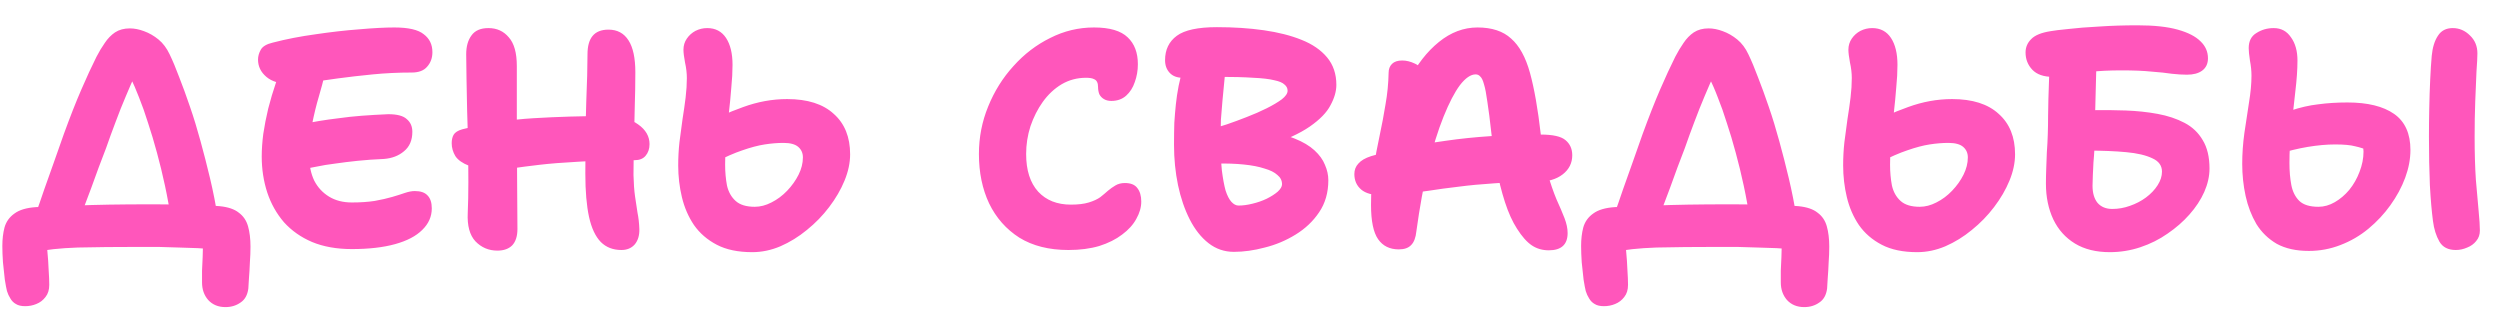 <?xml version="1.0" encoding="UTF-8"?> <svg xmlns="http://www.w3.org/2000/svg" width="81" height="10" viewBox="0 0 81 10" fill="none"><path d="M5.556 7.19C5.496 6.783 5.426 6.393 5.346 6.02C5.266 5.647 5.179 5.29 5.086 4.95C4.992 4.603 4.896 4.28 4.796 3.98C4.702 3.68 4.606 3.407 4.506 3.16C4.412 2.913 4.319 2.7 4.226 2.52L4.416 2.35C4.302 2.59 4.189 2.847 4.076 3.12C3.962 3.387 3.852 3.663 3.746 3.95C3.639 4.23 3.536 4.513 3.436 4.8C3.362 5 3.282 5.21 3.196 5.43C3.116 5.65 3.036 5.87 2.956 6.09C2.876 6.303 2.799 6.507 2.726 6.7C2.659 6.887 2.599 7.053 2.546 7.2L1.116 7.04C1.229 6.733 1.336 6.43 1.436 6.13C1.542 5.83 1.649 5.53 1.756 5.23C1.862 4.93 1.966 4.637 2.066 4.35C2.272 3.783 2.462 3.3 2.636 2.9C2.809 2.5 2.972 2.147 3.126 1.84C3.212 1.673 3.302 1.523 3.396 1.39C3.489 1.25 3.599 1.137 3.726 1.05C3.859 0.963 4.019 0.92 4.206 0.92C4.352 0.92 4.506 0.95 4.666 1.01C4.832 1.07 4.989 1.16 5.136 1.28C5.282 1.4 5.402 1.56 5.496 1.76C5.596 1.967 5.699 2.213 5.806 2.5C5.919 2.787 6.036 3.107 6.156 3.46C6.276 3.807 6.389 4.177 6.496 4.57C6.602 4.957 6.706 5.36 6.806 5.78C6.906 6.2 6.989 6.623 7.056 7.05L5.556 7.19ZM7.306 9.95C7.072 9.95 6.886 9.873 6.746 9.72C6.612 9.567 6.546 9.377 6.546 9.15C6.546 9.043 6.546 8.917 6.546 8.77C6.552 8.63 6.559 8.483 6.566 8.33C6.572 8.183 6.576 8.057 6.576 7.95L6.856 8.07C6.742 8.063 6.592 8.053 6.406 8.04C6.219 8.033 6.016 8.027 5.796 8.02C5.576 8.013 5.352 8.007 5.126 8C4.899 8 4.686 8 4.486 8C3.746 8 3.089 8.007 2.516 8.02C1.942 8.04 1.479 8.09 1.126 8.17L1.476 7.58C1.502 7.76 1.522 7.95 1.536 8.15C1.556 8.357 1.569 8.553 1.576 8.74C1.589 8.933 1.596 9.097 1.596 9.23C1.596 9.39 1.556 9.52 1.476 9.62C1.396 9.727 1.296 9.803 1.176 9.85C1.062 9.897 0.942 9.92 0.816 9.92C0.689 9.92 0.589 9.897 0.516 9.85C0.442 9.81 0.382 9.75 0.336 9.67C0.289 9.597 0.252 9.517 0.226 9.43C0.206 9.35 0.182 9.227 0.156 9.06C0.136 8.893 0.116 8.707 0.096 8.5C0.082 8.3 0.076 8.123 0.076 7.97C0.076 7.75 0.099 7.55 0.146 7.37C0.199 7.183 0.306 7.033 0.466 6.92C0.626 6.8 0.862 6.73 1.176 6.71C1.302 6.703 1.472 6.697 1.686 6.69C1.899 6.677 2.159 6.667 2.466 6.66C2.779 6.647 3.136 6.637 3.536 6.63C3.942 6.623 4.392 6.62 4.886 6.62C5.206 6.62 5.509 6.623 5.796 6.63C6.082 6.63 6.339 6.637 6.566 6.65C6.792 6.657 6.976 6.667 7.116 6.68C7.389 6.707 7.596 6.777 7.736 6.89C7.882 6.997 7.982 7.143 8.036 7.33C8.089 7.517 8.116 7.737 8.116 7.99C8.116 8.157 8.109 8.33 8.096 8.51C8.089 8.697 8.079 8.867 8.066 9.02C8.059 9.173 8.052 9.283 8.046 9.35C8.019 9.557 7.936 9.707 7.796 9.8C7.656 9.9 7.492 9.95 7.306 9.95ZM11.4 8.07C10.907 8.07 10.477 7.993 10.11 7.84C9.75 7.687 9.447 7.473 9.2 7.2C8.96 6.92 8.78 6.6 8.66 6.24C8.54 5.873 8.48 5.483 8.48 5.07C8.48 4.843 8.497 4.6 8.53 4.34C8.57 4.073 8.623 3.8 8.69 3.52C8.763 3.233 8.847 2.953 8.94 2.68C9.02 2.42 9.147 2.22 9.32 2.08C9.493 1.933 9.697 1.86 9.93 1.86C10.057 1.86 10.163 1.883 10.25 1.93C10.343 1.977 10.413 2.043 10.46 2.13C10.507 2.217 10.523 2.327 10.51 2.46C10.47 2.633 10.41 2.857 10.33 3.13C10.25 3.397 10.177 3.697 10.11 4.03C10.05 4.363 10.02 4.713 10.02 5.08C10.02 5.367 10.073 5.623 10.18 5.85C10.293 6.07 10.453 6.243 10.66 6.37C10.867 6.497 11.113 6.56 11.4 6.56C11.68 6.56 11.927 6.543 12.14 6.51C12.36 6.47 12.55 6.427 12.71 6.38C12.87 6.333 13.007 6.29 13.12 6.25C13.24 6.21 13.347 6.19 13.44 6.19C13.627 6.19 13.763 6.237 13.85 6.33C13.943 6.423 13.99 6.563 13.99 6.75C13.99 7.017 13.887 7.25 13.68 7.45C13.48 7.65 13.187 7.803 12.8 7.91C12.413 8.017 11.947 8.07 11.4 8.07ZM9.72 5.51C9.567 5.543 9.447 5.53 9.36 5.47C9.273 5.41 9.213 5.32 9.18 5.2C9.147 5.073 9.13 4.94 9.13 4.8C9.13 4.613 9.19 4.45 9.31 4.31C9.437 4.17 9.593 4.077 9.78 4.03C9.953 3.99 10.14 3.953 10.34 3.92C10.54 3.887 10.753 3.857 10.98 3.83C11.213 3.797 11.46 3.77 11.72 3.75C11.987 3.73 12.273 3.713 12.58 3.7C12.867 3.7 13.067 3.753 13.18 3.86C13.3 3.96 13.36 4.097 13.36 4.27C13.36 4.543 13.27 4.753 13.09 4.9C12.917 5.047 12.7 5.13 12.44 5.15C12.133 5.163 11.85 5.183 11.59 5.21C11.33 5.237 11.087 5.267 10.86 5.3C10.64 5.327 10.437 5.36 10.25 5.4C10.063 5.433 9.887 5.47 9.72 5.51ZM9.41 2.72C9.07 2.72 8.81 2.643 8.63 2.49C8.45 2.337 8.36 2.15 8.36 1.93C8.36 1.823 8.39 1.717 8.45 1.61C8.51 1.503 8.64 1.427 8.84 1.38C9.273 1.267 9.737 1.177 10.23 1.11C10.723 1.037 11.193 0.983 11.64 0.95C12.093 0.91 12.473 0.89 12.78 0.89C13.233 0.89 13.55 0.963 13.73 1.11C13.917 1.25 14.01 1.443 14.01 1.69C14.01 1.877 13.953 2.033 13.84 2.16C13.733 2.287 13.567 2.35 13.34 2.35C12.907 2.35 12.487 2.37 12.08 2.41C11.673 2.45 11.297 2.493 10.95 2.54C10.603 2.587 10.297 2.63 10.03 2.67C9.77 2.703 9.563 2.72 9.41 2.72ZM20.135 8.1C19.861 8.1 19.638 8.013 19.465 7.84C19.291 7.66 19.165 7.39 19.085 7.03C19.005 6.663 18.965 6.197 18.965 5.63C18.965 4.697 18.975 3.92 18.995 3.3C19.021 2.673 19.035 2.16 19.035 1.76C19.035 1.5 19.088 1.303 19.195 1.17C19.308 1.03 19.481 0.96 19.715 0.96C20.001 0.96 20.218 1.077 20.365 1.31C20.511 1.537 20.585 1.88 20.585 2.34C20.585 2.707 20.578 3.093 20.565 3.5C20.558 3.9 20.548 4.29 20.535 4.67C20.528 5.043 20.525 5.377 20.525 5.67C20.531 5.937 20.548 6.167 20.575 6.36C20.601 6.547 20.628 6.723 20.655 6.89C20.688 7.05 20.708 7.227 20.715 7.42C20.721 7.627 20.671 7.793 20.565 7.92C20.458 8.04 20.315 8.1 20.135 8.1ZM16.115 8.12C15.835 8.12 15.598 8.02 15.405 7.82C15.218 7.62 15.135 7.313 15.155 6.9C15.168 6.6 15.175 6.267 15.175 5.9C15.175 5.527 15.171 5.143 15.165 4.75C15.158 4.35 15.148 3.963 15.135 3.59C15.128 3.21 15.121 2.863 15.115 2.55C15.108 2.23 15.105 1.967 15.105 1.76C15.105 1.507 15.161 1.303 15.275 1.15C15.388 0.99 15.571 0.91 15.825 0.91C16.098 0.91 16.318 1.01 16.485 1.21C16.658 1.403 16.745 1.713 16.745 2.14C16.745 2.813 16.745 3.47 16.745 4.11C16.751 4.75 16.755 5.353 16.755 5.92C16.761 6.487 16.765 6.987 16.765 7.42C16.765 7.653 16.708 7.83 16.595 7.95C16.481 8.063 16.321 8.12 16.115 8.12ZM16.045 5.49C15.685 5.49 15.401 5.45 15.195 5.37C14.988 5.29 14.841 5.187 14.755 5.06C14.675 4.927 14.635 4.787 14.635 4.64C14.635 4.533 14.655 4.443 14.695 4.37C14.741 4.29 14.835 4.23 14.975 4.19C15.735 3.997 16.505 3.877 17.285 3.83C18.071 3.783 18.851 3.76 19.625 3.76C20.078 3.76 20.428 3.85 20.675 4.03C20.921 4.203 21.045 4.417 21.045 4.67C21.045 4.823 21.001 4.95 20.915 5.05C20.835 5.143 20.718 5.19 20.565 5.19C19.851 5.19 19.241 5.207 18.735 5.24C18.235 5.267 17.815 5.3 17.475 5.34C17.135 5.38 16.851 5.417 16.625 5.45C16.398 5.477 16.205 5.49 16.045 5.49ZM24.374 8.17C23.914 8.17 23.53 8.09 23.224 7.93C22.917 7.77 22.671 7.557 22.484 7.29C22.304 7.023 22.174 6.723 22.094 6.39C22.014 6.057 21.974 5.713 21.974 5.36C21.974 5.107 21.987 4.857 22.014 4.61C22.047 4.357 22.081 4.107 22.114 3.86C22.154 3.613 22.187 3.38 22.214 3.16C22.241 2.933 22.254 2.723 22.254 2.53C22.254 2.37 22.234 2.2 22.194 2.02C22.16 1.84 22.144 1.703 22.144 1.61C22.144 1.477 22.18 1.357 22.254 1.25C22.327 1.143 22.421 1.06 22.534 1C22.654 0.94 22.78 0.91 22.914 0.91C23.18 0.91 23.384 1.017 23.524 1.23C23.664 1.443 23.734 1.733 23.734 2.1C23.734 2.327 23.721 2.573 23.694 2.84C23.674 3.107 23.647 3.383 23.614 3.67C23.581 3.95 23.55 4.233 23.524 4.52C23.504 4.8 23.494 5.07 23.494 5.33C23.494 5.57 23.514 5.797 23.554 6.01C23.601 6.217 23.694 6.383 23.834 6.51C23.974 6.637 24.18 6.7 24.454 6.7C24.634 6.7 24.814 6.653 24.994 6.56C25.18 6.467 25.351 6.34 25.504 6.18C25.657 6.02 25.78 5.847 25.874 5.66C25.967 5.473 26.014 5.287 26.014 5.1C26.014 4.96 25.964 4.847 25.864 4.76C25.764 4.673 25.604 4.63 25.384 4.63C25.191 4.63 24.987 4.647 24.774 4.68C24.561 4.713 24.32 4.777 24.054 4.87C23.794 4.957 23.497 5.087 23.164 5.26L22.554 4.16C23.094 3.867 23.601 3.637 24.074 3.47C24.547 3.297 25.024 3.21 25.504 3.21C26.164 3.21 26.667 3.37 27.014 3.69C27.367 4.003 27.544 4.44 27.544 5C27.544 5.273 27.484 5.557 27.364 5.85C27.244 6.143 27.077 6.43 26.864 6.71C26.657 6.983 26.417 7.23 26.144 7.45C25.877 7.67 25.59 7.847 25.284 7.98C24.984 8.107 24.68 8.17 24.374 8.17ZM34.617 8.1C33.99 8.1 33.46 7.967 33.027 7.7C32.6 7.427 32.273 7.057 32.047 6.59C31.827 6.123 31.717 5.59 31.717 4.99C31.717 4.45 31.817 3.937 32.017 3.45C32.217 2.957 32.49 2.52 32.837 2.14C33.183 1.753 33.58 1.45 34.027 1.23C34.473 1.003 34.947 0.89 35.447 0.89C35.953 0.89 36.317 0.997 36.537 1.21C36.757 1.417 36.867 1.707 36.867 2.08C36.867 2.287 36.833 2.48 36.767 2.66C36.707 2.84 36.613 2.987 36.487 3.1C36.36 3.213 36.2 3.27 36.007 3.27C35.913 3.27 35.833 3.25 35.767 3.21C35.7 3.17 35.65 3.117 35.617 3.05C35.59 2.977 35.577 2.9 35.577 2.82C35.577 2.753 35.567 2.7 35.547 2.66C35.527 2.613 35.49 2.58 35.437 2.56C35.383 2.533 35.3 2.52 35.187 2.52C34.9 2.52 34.637 2.59 34.397 2.73C34.163 2.87 33.96 3.06 33.787 3.3C33.62 3.533 33.487 3.797 33.387 4.09C33.293 4.383 33.247 4.683 33.247 4.99C33.247 5.517 33.377 5.923 33.637 6.21C33.897 6.49 34.25 6.63 34.697 6.63C34.93 6.63 35.123 6.607 35.277 6.56C35.43 6.513 35.553 6.457 35.647 6.39C35.74 6.317 35.823 6.247 35.897 6.18C35.977 6.113 36.057 6.057 36.137 6.01C36.223 5.957 36.327 5.93 36.447 5.93C36.633 5.93 36.767 5.983 36.847 6.09C36.933 6.197 36.977 6.343 36.977 6.53C36.977 6.717 36.923 6.903 36.817 7.09C36.717 7.277 36.563 7.447 36.357 7.6C36.157 7.753 35.91 7.877 35.617 7.97C35.323 8.057 34.99 8.1 34.617 8.1ZM39.978 8.16C39.672 8.16 39.398 8.067 39.158 7.88C38.918 7.693 38.715 7.437 38.548 7.11C38.382 6.783 38.255 6.413 38.168 6C38.082 5.587 38.038 5.15 38.038 4.69C38.038 4.423 38.042 4.187 38.048 3.98C38.062 3.767 38.078 3.567 38.098 3.38C38.118 3.187 38.148 2.987 38.188 2.78C38.235 2.573 38.288 2.34 38.348 2.08C38.388 1.92 38.465 1.803 38.578 1.73C38.698 1.657 38.818 1.62 38.938 1.62C39.092 1.62 39.228 1.667 39.348 1.76C39.468 1.847 39.558 1.96 39.618 2.1C39.685 2.233 39.705 2.377 39.678 2.53C39.652 2.81 39.628 3.053 39.608 3.26C39.588 3.467 39.572 3.67 39.558 3.87C39.552 4.063 39.548 4.297 39.548 4.57C39.548 4.937 39.562 5.253 39.588 5.52C39.622 5.787 39.662 6.003 39.708 6.17C39.762 6.337 39.825 6.46 39.898 6.54C39.972 6.62 40.048 6.66 40.128 6.66C40.268 6.66 40.418 6.64 40.578 6.6C40.745 6.56 40.898 6.507 41.038 6.44C41.185 6.367 41.305 6.29 41.398 6.21C41.492 6.123 41.538 6.043 41.538 5.97C41.538 5.85 41.488 5.75 41.388 5.67C41.295 5.583 41.155 5.513 40.968 5.46C40.788 5.4 40.565 5.357 40.298 5.33C40.038 5.303 39.738 5.293 39.398 5.3C39.212 5.307 39.058 5.25 38.938 5.13C38.825 5.003 38.768 4.84 38.768 4.64C38.768 4.54 38.808 4.447 38.888 4.36C38.975 4.273 39.092 4.213 39.238 4.18C39.372 4.147 39.542 4.097 39.748 4.03C39.962 3.957 40.178 3.877 40.398 3.79C40.625 3.703 40.838 3.61 41.038 3.51C41.238 3.41 41.402 3.313 41.528 3.22C41.655 3.12 41.718 3.027 41.718 2.94C41.718 2.86 41.685 2.793 41.618 2.74C41.558 2.68 41.448 2.633 41.288 2.6C41.128 2.56 40.902 2.533 40.608 2.52C40.315 2.5 39.938 2.49 39.478 2.49C39.245 2.49 39.018 2.497 38.798 2.51C38.578 2.517 38.418 2.52 38.318 2.52C38.138 2.52 37.998 2.467 37.898 2.36C37.798 2.253 37.748 2.117 37.748 1.95C37.748 1.61 37.875 1.347 38.128 1.16C38.382 0.973 38.815 0.88 39.428 0.88C39.975 0.88 40.482 0.913 40.948 0.98C41.415 1.047 41.822 1.15 42.168 1.29C42.522 1.43 42.798 1.62 42.998 1.86C43.198 2.1 43.298 2.397 43.298 2.75C43.298 2.957 43.235 3.177 43.108 3.41C42.988 3.643 42.765 3.873 42.438 4.1C42.112 4.327 41.638 4.543 41.018 4.75L40.948 4.27C41.348 4.31 41.682 4.383 41.948 4.49C42.215 4.597 42.428 4.723 42.588 4.87C42.748 5.017 42.862 5.173 42.928 5.34C43.002 5.507 43.038 5.673 43.038 5.84C43.038 6.24 42.938 6.587 42.738 6.88C42.545 7.167 42.292 7.407 41.978 7.6C41.665 7.793 41.332 7.933 40.978 8.02C40.632 8.113 40.298 8.16 39.978 8.16ZM50.181 8.11C49.974 8.11 49.791 8.057 49.631 7.95C49.471 7.843 49.311 7.663 49.151 7.41C49.004 7.183 48.874 6.897 48.761 6.55C48.647 6.197 48.554 5.823 48.481 5.43C48.414 5.037 48.361 4.667 48.321 4.32C48.274 3.893 48.231 3.553 48.191 3.3C48.157 3.047 48.121 2.857 48.081 2.73C48.047 2.603 48.007 2.52 47.961 2.48C47.921 2.433 47.871 2.41 47.811 2.41C47.651 2.41 47.481 2.527 47.301 2.76C47.127 2.993 46.951 3.333 46.771 3.78C46.591 4.227 46.424 4.763 46.271 5.39C46.124 6.017 45.997 6.717 45.891 7.49C45.871 7.697 45.814 7.847 45.721 7.94C45.634 8.033 45.501 8.08 45.321 8.08C45.027 8.08 44.804 7.97 44.651 7.75C44.497 7.53 44.421 7.16 44.421 6.64C44.421 6.22 44.447 5.827 44.501 5.46C44.561 5.087 44.627 4.73 44.701 4.39C44.774 4.05 44.837 3.713 44.891 3.38C44.951 3.047 44.984 2.707 44.991 2.36C44.991 2.24 45.027 2.143 45.101 2.07C45.174 1.997 45.284 1.96 45.431 1.96C45.564 1.96 45.701 1.993 45.841 2.06C45.987 2.127 46.117 2.247 46.231 2.42L45.641 2.62C45.907 2.093 46.234 1.673 46.621 1.36C47.007 1.047 47.424 0.89 47.871 0.89C48.337 0.89 48.701 1.01 48.961 1.25C49.227 1.483 49.431 1.853 49.571 2.36C49.711 2.867 49.827 3.53 49.921 4.35C49.967 4.83 50.037 5.243 50.131 5.59C50.231 5.93 50.331 6.22 50.431 6.46C50.537 6.693 50.624 6.897 50.691 7.07C50.757 7.243 50.791 7.403 50.791 7.55C50.791 7.923 50.587 8.11 50.181 8.11ZM44.811 6.33C44.484 6.33 44.247 6.267 44.101 6.14C43.954 6.013 43.881 5.847 43.881 5.64C43.881 5.507 43.924 5.393 44.011 5.3C44.097 5.2 44.234 5.12 44.421 5.06C45.127 4.853 45.937 4.687 46.851 4.56C47.764 4.427 48.787 4.36 49.921 4.36C50.314 4.36 50.581 4.42 50.721 4.54C50.867 4.66 50.941 4.823 50.941 5.03C50.941 5.283 50.837 5.49 50.631 5.65C50.424 5.81 50.147 5.89 49.801 5.89C49.301 5.89 48.837 5.907 48.411 5.94C47.991 5.967 47.604 6.003 47.251 6.05C46.904 6.09 46.584 6.133 46.291 6.18C45.997 6.22 45.727 6.257 45.481 6.29C45.241 6.317 45.017 6.33 44.811 6.33ZM56.708 7.19C56.648 6.783 56.578 6.393 56.498 6.02C56.418 5.647 56.331 5.29 56.238 4.95C56.145 4.603 56.048 4.28 55.948 3.98C55.855 3.68 55.758 3.407 55.658 3.16C55.565 2.913 55.471 2.7 55.378 2.52L55.568 2.35C55.455 2.59 55.341 2.847 55.228 3.12C55.115 3.387 55.005 3.663 54.898 3.95C54.791 4.23 54.688 4.513 54.588 4.8C54.515 5 54.435 5.21 54.348 5.43C54.268 5.65 54.188 5.87 54.108 6.09C54.028 6.303 53.951 6.507 53.878 6.7C53.811 6.887 53.751 7.053 53.698 7.2L52.268 7.04C52.381 6.733 52.488 6.43 52.588 6.13C52.695 5.83 52.801 5.53 52.908 5.23C53.015 4.93 53.118 4.637 53.218 4.35C53.425 3.783 53.615 3.3 53.788 2.9C53.961 2.5 54.125 2.147 54.278 1.84C54.365 1.673 54.455 1.523 54.548 1.39C54.641 1.25 54.751 1.137 54.878 1.05C55.011 0.963 55.171 0.92 55.358 0.92C55.505 0.92 55.658 0.95 55.818 1.01C55.985 1.07 56.141 1.16 56.288 1.28C56.435 1.4 56.555 1.56 56.648 1.76C56.748 1.967 56.851 2.213 56.958 2.5C57.071 2.787 57.188 3.107 57.308 3.46C57.428 3.807 57.541 4.177 57.648 4.57C57.755 4.957 57.858 5.36 57.958 5.78C58.058 6.2 58.141 6.623 58.208 7.05L56.708 7.19ZM58.458 9.95C58.225 9.95 58.038 9.873 57.898 9.72C57.765 9.567 57.698 9.377 57.698 9.15C57.698 9.043 57.698 8.917 57.698 8.77C57.705 8.63 57.711 8.483 57.718 8.33C57.725 8.183 57.728 8.057 57.728 7.95L58.008 8.07C57.895 8.063 57.745 8.053 57.558 8.04C57.371 8.033 57.168 8.027 56.948 8.02C56.728 8.013 56.505 8.007 56.278 8C56.051 8 55.838 8 55.638 8C54.898 8 54.241 8.007 53.668 8.02C53.095 8.04 52.631 8.09 52.278 8.17L52.628 7.58C52.655 7.76 52.675 7.95 52.688 8.15C52.708 8.357 52.721 8.553 52.728 8.74C52.741 8.933 52.748 9.097 52.748 9.23C52.748 9.39 52.708 9.52 52.628 9.62C52.548 9.727 52.448 9.803 52.328 9.85C52.215 9.897 52.095 9.92 51.968 9.92C51.841 9.92 51.741 9.897 51.668 9.85C51.595 9.81 51.535 9.75 51.488 9.67C51.441 9.597 51.405 9.517 51.378 9.43C51.358 9.35 51.335 9.227 51.308 9.06C51.288 8.893 51.268 8.707 51.248 8.5C51.235 8.3 51.228 8.123 51.228 7.97C51.228 7.75 51.251 7.55 51.298 7.37C51.351 7.183 51.458 7.033 51.618 6.92C51.778 6.8 52.015 6.73 52.328 6.71C52.455 6.703 52.625 6.697 52.838 6.69C53.051 6.677 53.311 6.667 53.618 6.66C53.931 6.647 54.288 6.637 54.688 6.63C55.095 6.623 55.545 6.62 56.038 6.62C56.358 6.62 56.661 6.623 56.948 6.63C57.235 6.63 57.491 6.637 57.718 6.65C57.945 6.657 58.128 6.667 58.268 6.68C58.541 6.707 58.748 6.777 58.888 6.89C59.035 6.997 59.135 7.143 59.188 7.33C59.241 7.517 59.268 7.737 59.268 7.99C59.268 8.157 59.261 8.33 59.248 8.51C59.241 8.697 59.231 8.867 59.218 9.02C59.211 9.173 59.205 9.283 59.198 9.35C59.171 9.557 59.088 9.707 58.948 9.8C58.808 9.9 58.645 9.95 58.458 9.95ZM62.118 8.17C61.658 8.17 61.275 8.09 60.968 7.93C60.661 7.77 60.415 7.557 60.228 7.29C60.048 7.023 59.918 6.723 59.838 6.39C59.758 6.057 59.718 5.713 59.718 5.36C59.718 5.107 59.731 4.857 59.758 4.61C59.791 4.357 59.825 4.107 59.858 3.86C59.898 3.613 59.931 3.38 59.958 3.16C59.985 2.933 59.998 2.723 59.998 2.53C59.998 2.37 59.978 2.2 59.938 2.02C59.905 1.84 59.888 1.703 59.888 1.61C59.888 1.477 59.925 1.357 59.998 1.25C60.071 1.143 60.165 1.06 60.278 1C60.398 0.94 60.525 0.91 60.658 0.91C60.925 0.91 61.128 1.017 61.268 1.23C61.408 1.443 61.478 1.733 61.478 2.1C61.478 2.327 61.465 2.573 61.438 2.84C61.418 3.107 61.391 3.383 61.358 3.67C61.325 3.95 61.295 4.233 61.268 4.52C61.248 4.8 61.238 5.07 61.238 5.33C61.238 5.57 61.258 5.797 61.298 6.01C61.345 6.217 61.438 6.383 61.578 6.51C61.718 6.637 61.925 6.7 62.198 6.7C62.378 6.7 62.558 6.653 62.738 6.56C62.925 6.467 63.095 6.34 63.248 6.18C63.401 6.02 63.525 5.847 63.618 5.66C63.711 5.473 63.758 5.287 63.758 5.1C63.758 4.96 63.708 4.847 63.608 4.76C63.508 4.673 63.348 4.63 63.128 4.63C62.935 4.63 62.731 4.647 62.518 4.68C62.305 4.713 62.065 4.777 61.798 4.87C61.538 4.957 61.241 5.087 60.908 5.26L60.298 4.16C60.838 3.867 61.345 3.637 61.818 3.47C62.291 3.297 62.768 3.21 63.248 3.21C63.908 3.21 64.411 3.37 64.758 3.69C65.111 4.003 65.288 4.44 65.288 5C65.288 5.273 65.228 5.557 65.108 5.85C64.988 6.143 64.821 6.43 64.608 6.71C64.401 6.983 64.161 7.23 63.888 7.45C63.621 7.67 63.335 7.847 63.028 7.98C62.728 8.107 62.425 8.17 62.118 8.17ZM68.358 8.17C67.912 8.17 67.535 8.077 67.228 7.89C66.922 7.703 66.688 7.443 66.528 7.11C66.368 6.77 66.288 6.383 66.288 5.95C66.288 5.79 66.292 5.627 66.298 5.46C66.305 5.287 66.312 5.11 66.318 4.93C66.332 4.743 66.342 4.553 66.348 4.36C66.355 4.16 66.358 3.96 66.358 3.76C66.358 3.593 66.362 3.41 66.368 3.21C66.375 3.01 66.382 2.81 66.388 2.61C66.395 2.403 66.402 2.223 66.408 2.07C66.415 1.91 66.422 1.797 66.428 1.73L67.938 1.76C67.938 1.88 67.932 2.057 67.918 2.29C67.912 2.523 67.905 2.78 67.898 3.06C67.892 3.333 67.885 3.6 67.878 3.86C67.872 4.113 67.868 4.32 67.868 4.48C67.868 4.58 67.865 4.7 67.858 4.84C67.852 4.973 67.842 5.113 67.828 5.26C67.822 5.407 67.815 5.547 67.808 5.68C67.802 5.813 67.798 5.927 67.798 6.02C67.798 6.253 67.852 6.437 67.958 6.57C68.072 6.703 68.232 6.77 68.438 6.77C68.632 6.77 68.822 6.737 69.008 6.67C69.202 6.603 69.375 6.513 69.528 6.4C69.688 6.28 69.815 6.147 69.908 6C70.002 5.853 70.048 5.707 70.048 5.56C70.048 5.367 69.945 5.223 69.738 5.13C69.532 5.03 69.248 4.963 68.888 4.93C68.535 4.897 68.125 4.88 67.658 4.88C67.445 4.88 67.268 4.823 67.128 4.71C66.995 4.597 66.928 4.463 66.928 4.31C66.928 4.163 66.965 4.037 67.038 3.93C67.112 3.817 67.212 3.73 67.338 3.67C67.472 3.603 67.618 3.57 67.778 3.57C68.145 3.563 68.508 3.567 68.868 3.58C69.235 3.593 69.582 3.63 69.908 3.69C70.235 3.75 70.525 3.847 70.778 3.98C71.032 4.113 71.228 4.3 71.368 4.54C71.515 4.78 71.588 5.087 71.588 5.46C71.588 5.707 71.532 5.96 71.418 6.22C71.305 6.473 71.145 6.717 70.938 6.95C70.738 7.177 70.502 7.383 70.228 7.57C69.962 7.757 69.668 7.903 69.348 8.01C69.028 8.117 68.698 8.17 68.358 8.17ZM66.508 2.49C66.215 2.49 65.995 2.413 65.848 2.26C65.702 2.107 65.628 1.92 65.628 1.7C65.628 1.533 65.688 1.39 65.808 1.27C65.928 1.143 66.138 1.057 66.438 1.01C66.545 0.99 66.735 0.967 67.008 0.94C67.288 0.907 67.622 0.88 68.008 0.86C68.402 0.833 68.818 0.82 69.258 0.82C69.792 0.82 70.225 0.867 70.558 0.96C70.892 1.053 71.138 1.18 71.298 1.34C71.458 1.493 71.538 1.677 71.538 1.89C71.538 2.063 71.475 2.197 71.348 2.29C71.228 2.377 71.065 2.42 70.858 2.42C70.712 2.42 70.548 2.41 70.368 2.39C70.195 2.363 69.975 2.34 69.708 2.32C69.448 2.293 69.125 2.28 68.738 2.28C68.345 2.28 68.005 2.297 67.718 2.33C67.432 2.363 67.192 2.4 66.998 2.44C66.805 2.473 66.642 2.49 66.508 2.49ZM74.808 8.13C74.394 8.13 74.048 8.053 73.768 7.9C73.494 7.74 73.274 7.527 73.108 7.26C72.948 6.987 72.831 6.683 72.758 6.35C72.684 6.01 72.648 5.663 72.648 5.31C72.648 4.983 72.671 4.65 72.718 4.31C72.771 3.963 72.821 3.633 72.868 3.32C72.921 3 72.948 2.71 72.948 2.45C72.948 2.297 72.931 2.133 72.898 1.96C72.871 1.78 72.858 1.647 72.858 1.56C72.858 1.333 72.941 1.17 73.108 1.07C73.274 0.963 73.461 0.91 73.668 0.91C73.908 0.91 74.094 1.01 74.228 1.21C74.368 1.403 74.438 1.653 74.438 1.96C74.438 2.253 74.414 2.59 74.368 2.97C74.328 3.35 74.284 3.74 74.238 4.14C74.198 4.54 74.178 4.92 74.178 5.28C74.178 5.54 74.198 5.777 74.238 5.99C74.278 6.203 74.364 6.377 74.498 6.51C74.631 6.637 74.838 6.7 75.118 6.7C75.298 6.7 75.474 6.65 75.648 6.55C75.821 6.45 75.978 6.317 76.118 6.15C76.258 5.977 76.368 5.783 76.448 5.57C76.534 5.35 76.578 5.13 76.578 4.91C76.578 4.837 76.568 4.77 76.548 4.71C76.534 4.643 76.511 4.57 76.478 4.49L76.768 4.89C76.614 4.823 76.461 4.773 76.308 4.74C76.161 4.7 75.944 4.68 75.658 4.68C75.384 4.68 75.088 4.707 74.768 4.76C74.454 4.813 74.138 4.89 73.818 4.99L73.208 3.96C73.588 3.8 73.928 3.673 74.228 3.58C74.528 3.48 74.821 3.413 75.108 3.38C75.401 3.34 75.718 3.32 76.058 3.32C76.711 3.32 77.214 3.443 77.568 3.69C77.921 3.937 78.098 4.327 78.098 4.86C78.098 5.153 78.041 5.453 77.928 5.76C77.814 6.067 77.654 6.363 77.448 6.65C77.248 6.93 77.011 7.183 76.738 7.41C76.464 7.637 76.161 7.813 75.828 7.94C75.501 8.067 75.161 8.13 74.808 8.13ZM79.568 8.1C79.321 8.1 79.144 8.01 79.038 7.83C78.931 7.643 78.861 7.42 78.828 7.16C78.788 6.86 78.754 6.473 78.728 6C78.708 5.52 78.698 4.997 78.698 4.43C78.698 4.13 78.701 3.823 78.708 3.51C78.714 3.19 78.724 2.883 78.738 2.59C78.751 2.297 78.768 2.037 78.788 1.81C78.814 1.537 78.881 1.32 78.988 1.16C79.094 0.993 79.254 0.91 79.468 0.91C79.681 0.91 79.868 0.99 80.028 1.15C80.188 1.303 80.268 1.497 80.268 1.73C80.268 1.843 80.258 2.04 80.238 2.32C80.224 2.593 80.211 2.913 80.198 3.28C80.184 3.647 80.178 4.03 80.178 4.43C80.178 4.95 80.191 5.413 80.218 5.82C80.251 6.22 80.281 6.56 80.308 6.84C80.334 7.113 80.348 7.323 80.348 7.47C80.348 7.603 80.308 7.717 80.228 7.81C80.154 7.903 80.058 7.973 79.938 8.02C79.818 8.073 79.694 8.1 79.568 8.1Z" fill="#FF56BB"></path></svg> 